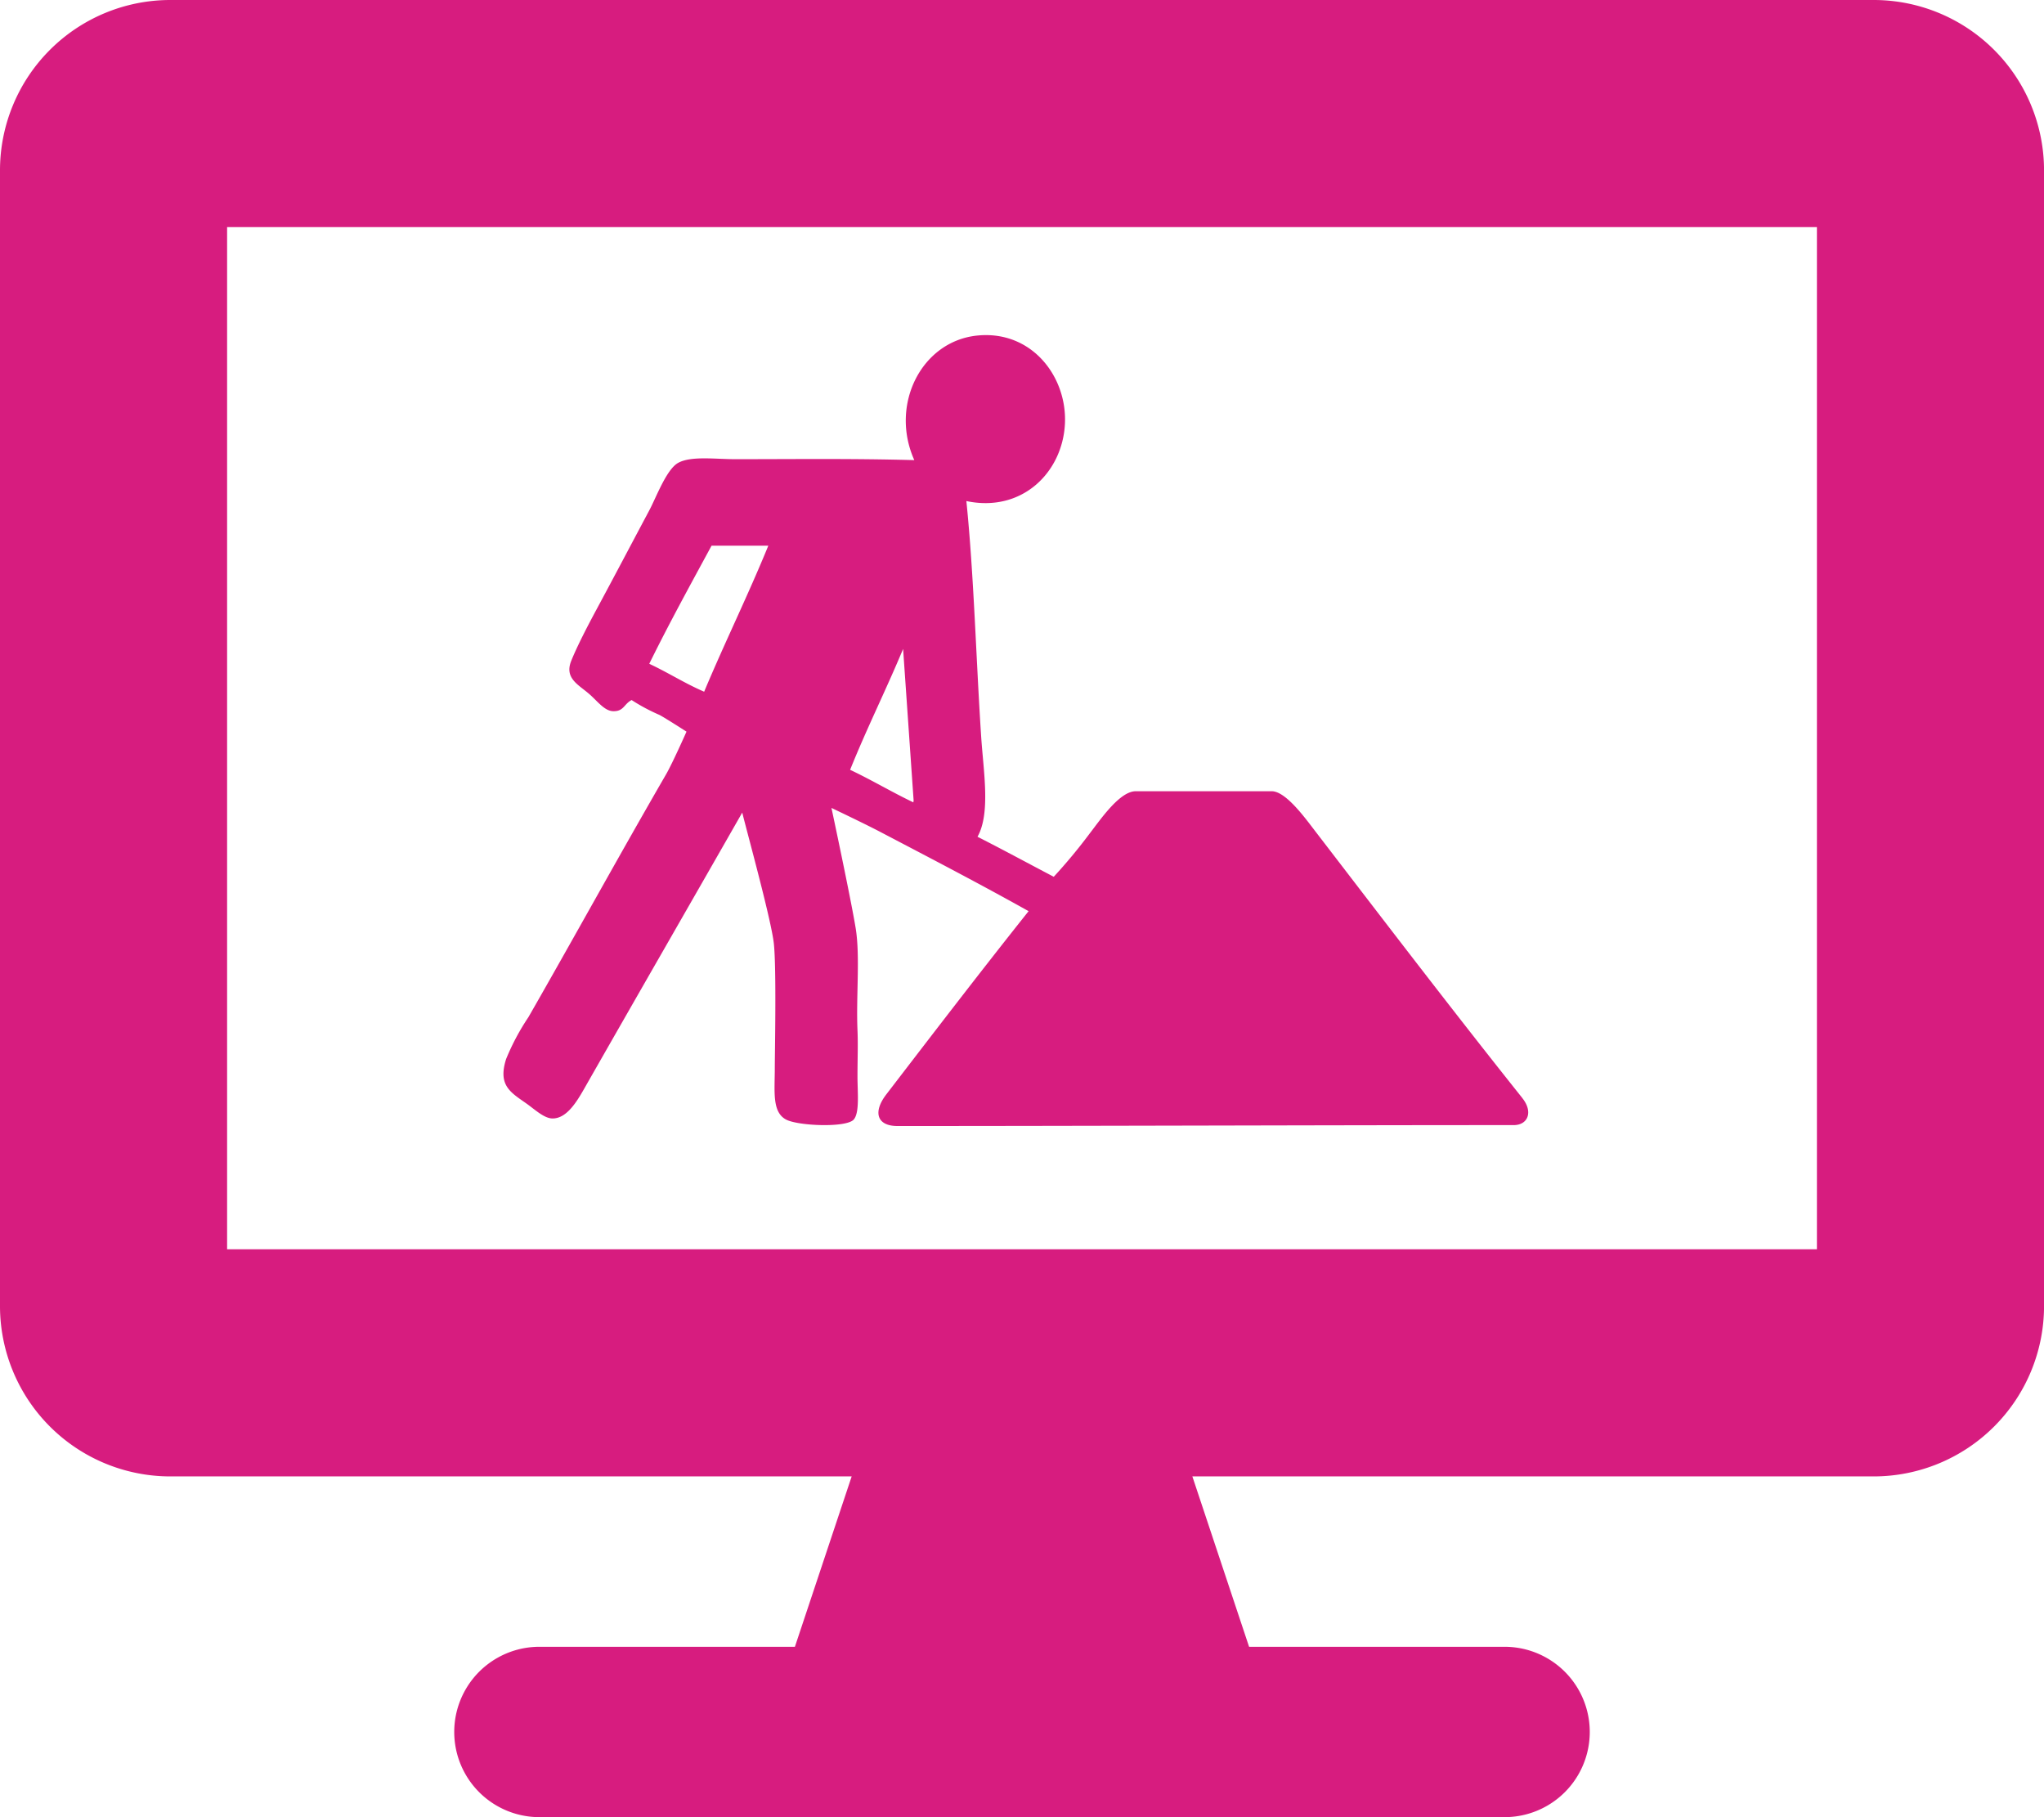 <?xml version="1.0" encoding="UTF-8"?>
<svg xmlns="http://www.w3.org/2000/svg" xmlns:xlink="http://www.w3.org/1999/xlink" width="220.452" height="195.953" viewBox="0 0 220.452 195.953">
  <defs>
    <clipPath id="clip-path">
      <rect id="Rechteck_11" data-name="Rechteck 11" width="220.452" height="195.953" fill="#d71c7f"></rect>
    </clipPath>
  </defs>
  <g id="comingsoon" transform="translate(0 0)">
    <g id="Gruppe_8" data-name="Gruppe 8" transform="translate(0 0)" clip-path="url(#clip-path)">
      <path id="Pfad_61" data-name="Pfad 61" d="M131.931,96.942c-7.677-9.631-14.878-19.068-22.264-28.682-1.082-1.4-3.219-4.411-4.774-4.411H90.232c-1.735,0-3.79,3.036-4.934,4.51a58.727,58.727,0,0,1-3.911,4.715c-2.743-1.434-5.451-2.911-8.224-4.315,1.424-2.533.643-7.048.4-10.728-.557-8.453-.786-17.471-1.6-25.473,6,1.267,10.368-3.09,10.629-8.323.256-5.05-3.544-10.1-9.424-9.528-6.023.587-9.508,7.435-6.822,13.436-6.79-.182-12.643-.1-19.354-.1-2.112,0-4.732-.37-6.119.4-1.257.7-2.361,3.714-3.108,5.116-1.972,3.7-3.83,7.233-5.715,10.73-.843,1.565-2.05,3.867-2.711,5.515-.754,1.9.84,2.575,2.006,3.613.838.737,1.592,1.772,2.509,1.8,1.163.042,1.183-.791,2.006-1.2a20.542,20.542,0,0,0,3.009,1.607c.68.365,2.908,1.8,2.908,1.8s-1.516,3.421-2.208,4.613c-5.158,8.914-9.883,17.532-14.841,26.175a25.168,25.168,0,0,0-2.405,4.512c-.912,2.869.49,3.6,2.206,4.813.9.636,1.9,1.6,2.807,1.6,1.489,0,2.551-1.705,3.408-3.209C36.5,85.832,42.049,76.206,47.789,66.153c.574,2.314,3.15,11.664,3.411,14.141.288,2.74.1,11.857.1,13.439,0,2.474-.313,4.695,1.2,5.513,1.282.7,6.548.914,7.319,0,.641-.754.4-2.923.4-4.611,0-1.964.067-3.435,0-5.013-.158-3.731.3-7.978-.2-11.033-.547-3.307-2.607-12.938-2.607-12.938s3.551,1.683,5.313,2.61c5.355,2.807,10.787,5.629,15.948,8.522-5.2,6.531-10.316,13.21-15.346,19.758-1.471,1.917-1.01,3.411,1.205,3.411,19.681,0,46.776-.1,66.469-.1,1.5,0,2.132-1.395.924-2.911M43.678,53.116c-2.082-.895-3.886-2.063-5.917-3.009,2.137-4.347,4.441-8.53,6.718-12.734H50.6c-2.191,5.36-4.687,10.417-6.918,15.743M66.243,65.049c-2.331-1.111-4.48-2.405-6.819-3.509,1.792-4.458,3.877-8.623,5.715-13.035L66.273,64.85Z" transform="translate(32.264 21.474)" fill="#d71c7f" fill-rule="evenodd"></path>
      <path id="Pfad_62" data-name="Pfad 62" d="M202.082,0H18.37A18.372,18.372,0,0,0,0,18.37V140.84a18.372,18.372,0,0,0,18.37,18.37H91.856l-6.124,18.373H58.176a9.185,9.185,0,1,0,0,18.37h104.1a9.185,9.185,0,0,0,0-18.37H134.718L128.6,159.21h73.486a18.374,18.374,0,0,0,18.37-18.37V18.37A18.374,18.374,0,0,0,202.082,0M195.96,134.718H24.494V24.492H195.96Z" transform="translate(0 0)" fill="#d71c7f"></path>
    </g>
  </g>
</svg>
